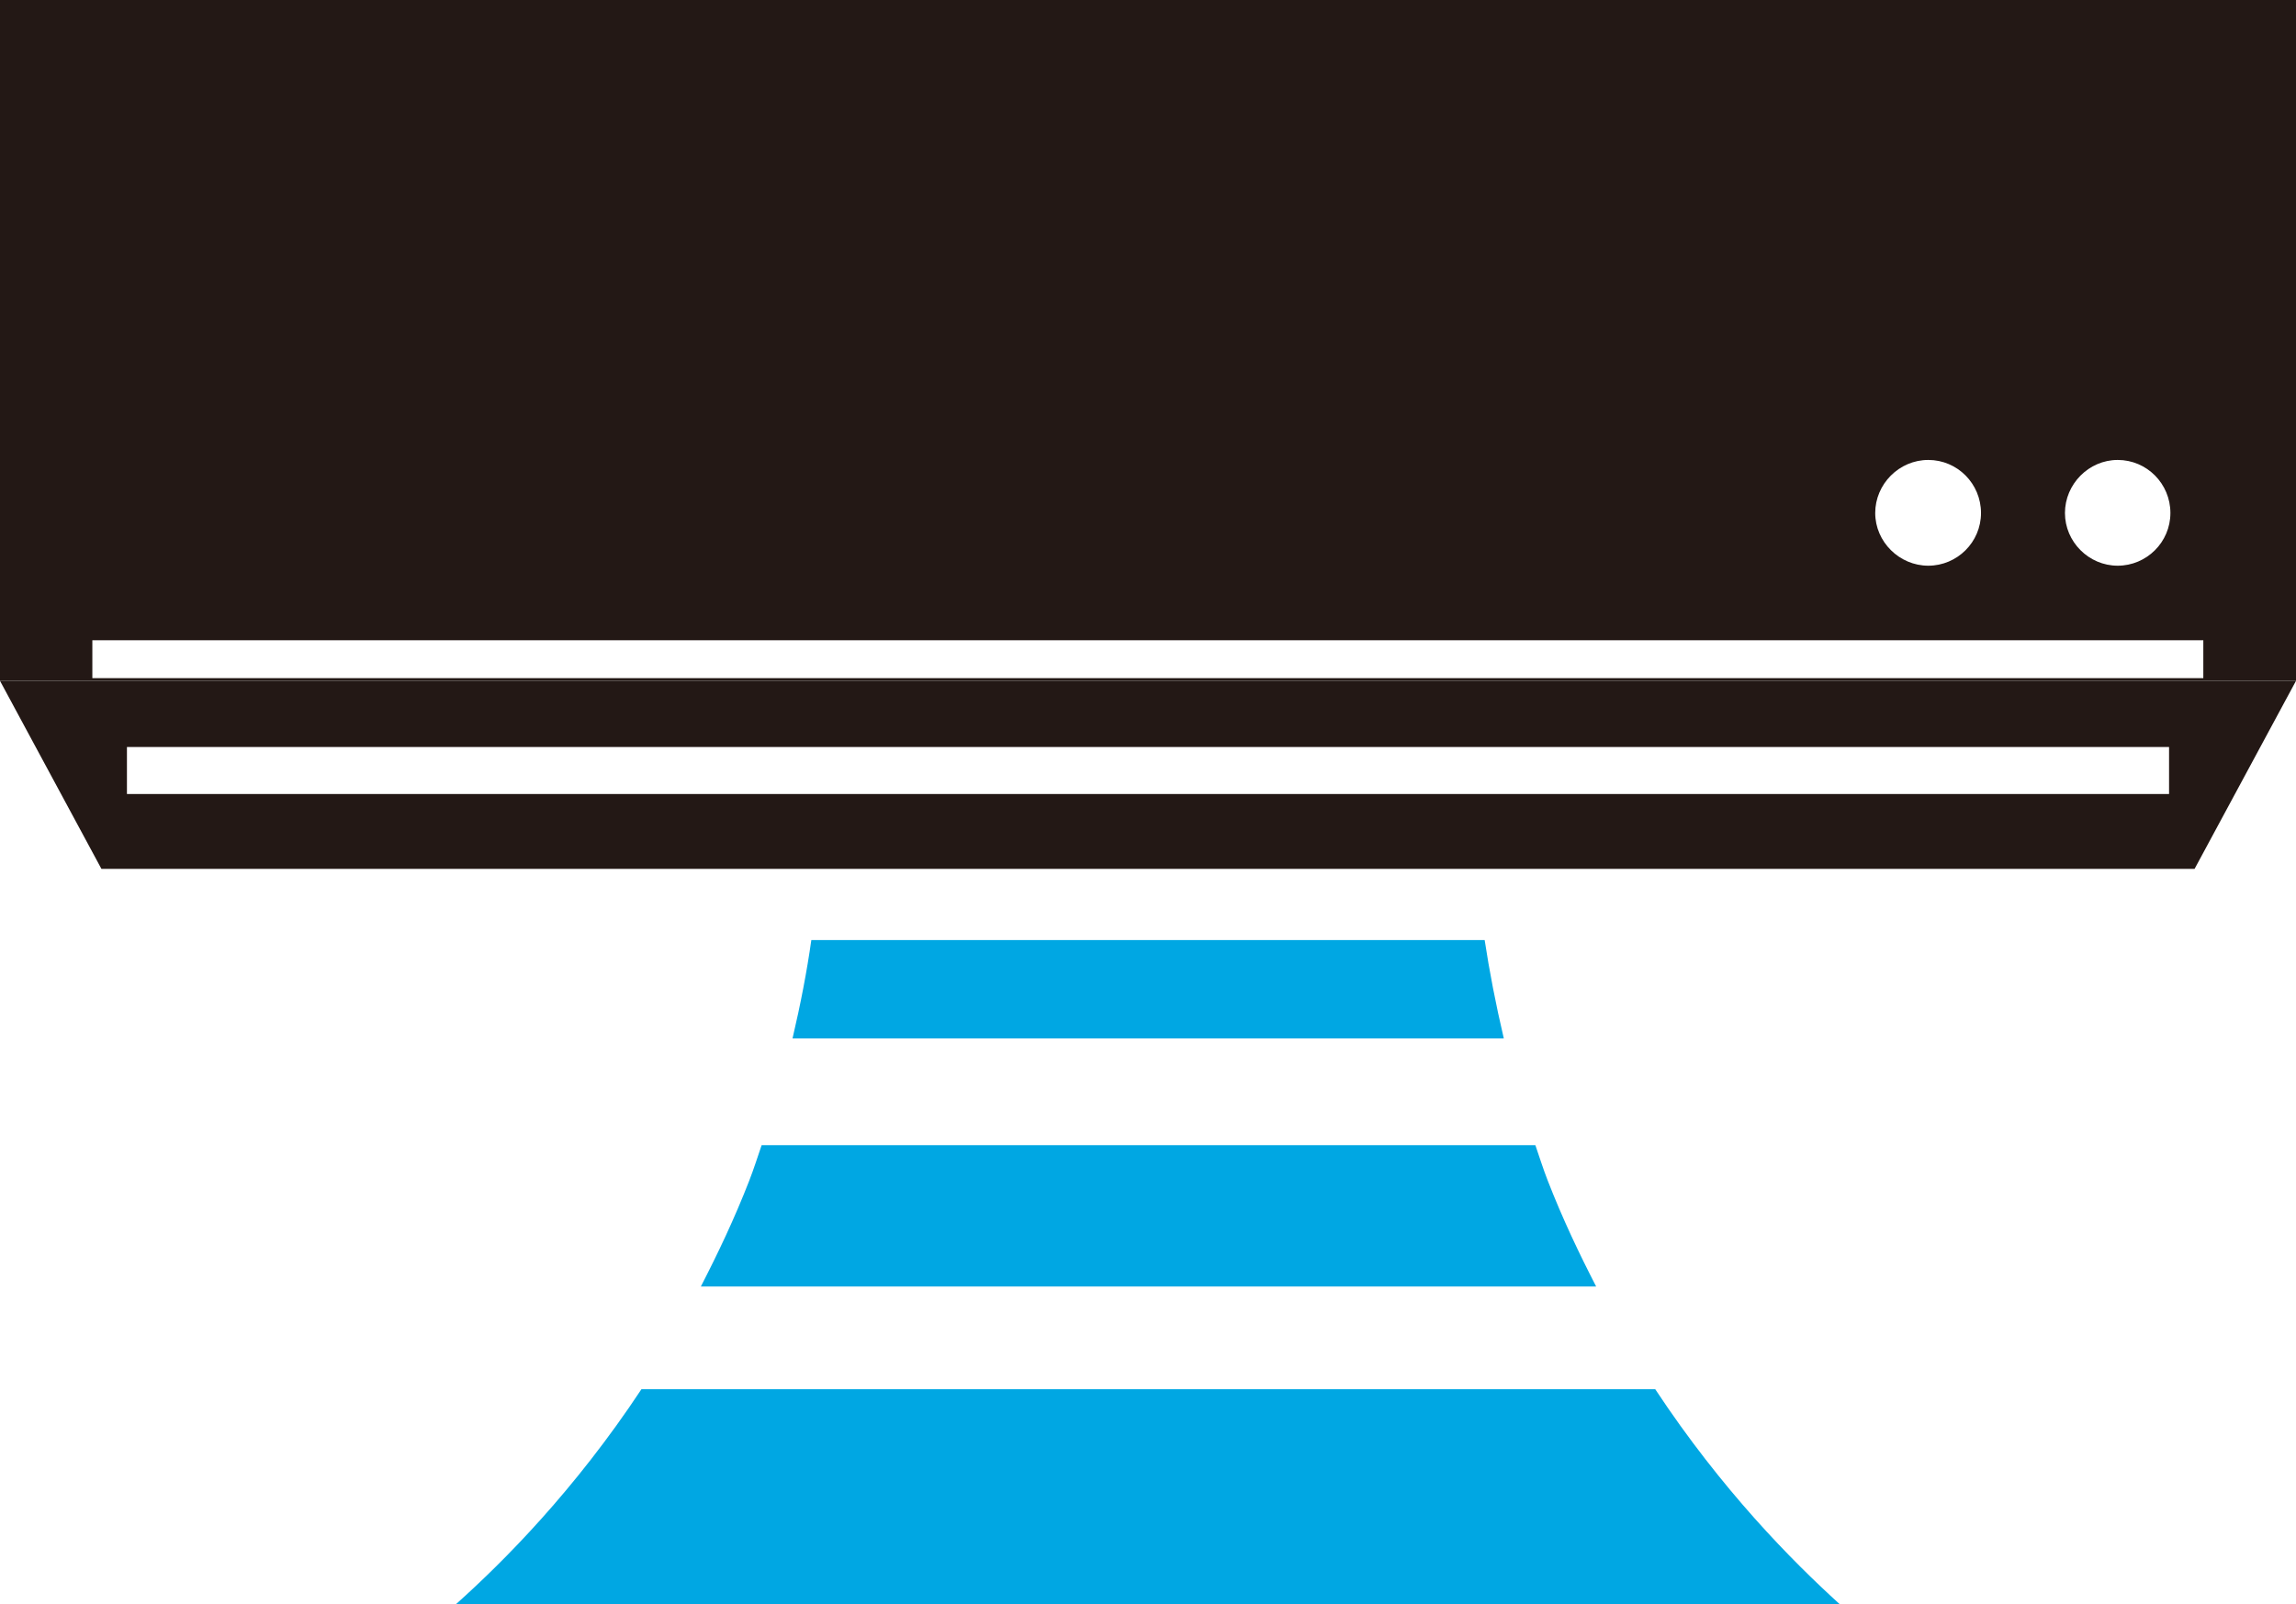 <?xml version="1.0" encoding="UTF-8"?><svg id="Layer_2" xmlns="http://www.w3.org/2000/svg" viewBox="0 0 68.37 47.78"><defs><style>.cls-1{fill:#00a7e3;}.cls-2{fill:#231815;}</style></defs><g id="_レイヤー_1"><path class="cls-2" d="m0,20.28l3.02,5.6h62.33l3.02-5.6H0Zm64.59,3.37H3.78v-1.4h60.81v1.4Z"/><path class="cls-1" d="m22.31,35.17c-.44,1.13-.93,2.16-1.44,3.15h26.66c-.51-.99-1-2.02-1.44-3.15-.14-.36-.25-.71-.37-1.06h-23.04c-.12.35-.23.7-.37,1.06Z"/><path class="cls-1" d="m23.61,30.93h21.17c-.24-1.02-.43-2.01-.57-2.93h-20.05c-.13.92-.32,1.91-.56,2.93Z"/><path class="cls-1" d="m49.29,41.38h-30.19c-1.99,3.01-4.1,5.13-5.52,6.4h41.2c-1.42-1.29-3.51-3.4-5.49-6.4Z"/><path class="cls-2" d="m0,0v20.28h68.37V0H0Zm63.06,13.7c.87,0,1.57.71,1.57,1.58s-.71,1.57-1.57,1.57-1.57-.71-1.57-1.57.71-1.58,1.57-1.58Zm-5.64,0c.87,0,1.57.71,1.57,1.58s-.71,1.57-1.57,1.57-1.58-.71-1.58-1.57.71-1.58,1.58-1.58Zm8.18,6.5H2.75v-1.13h62.86v1.13Z"/></g></svg>
